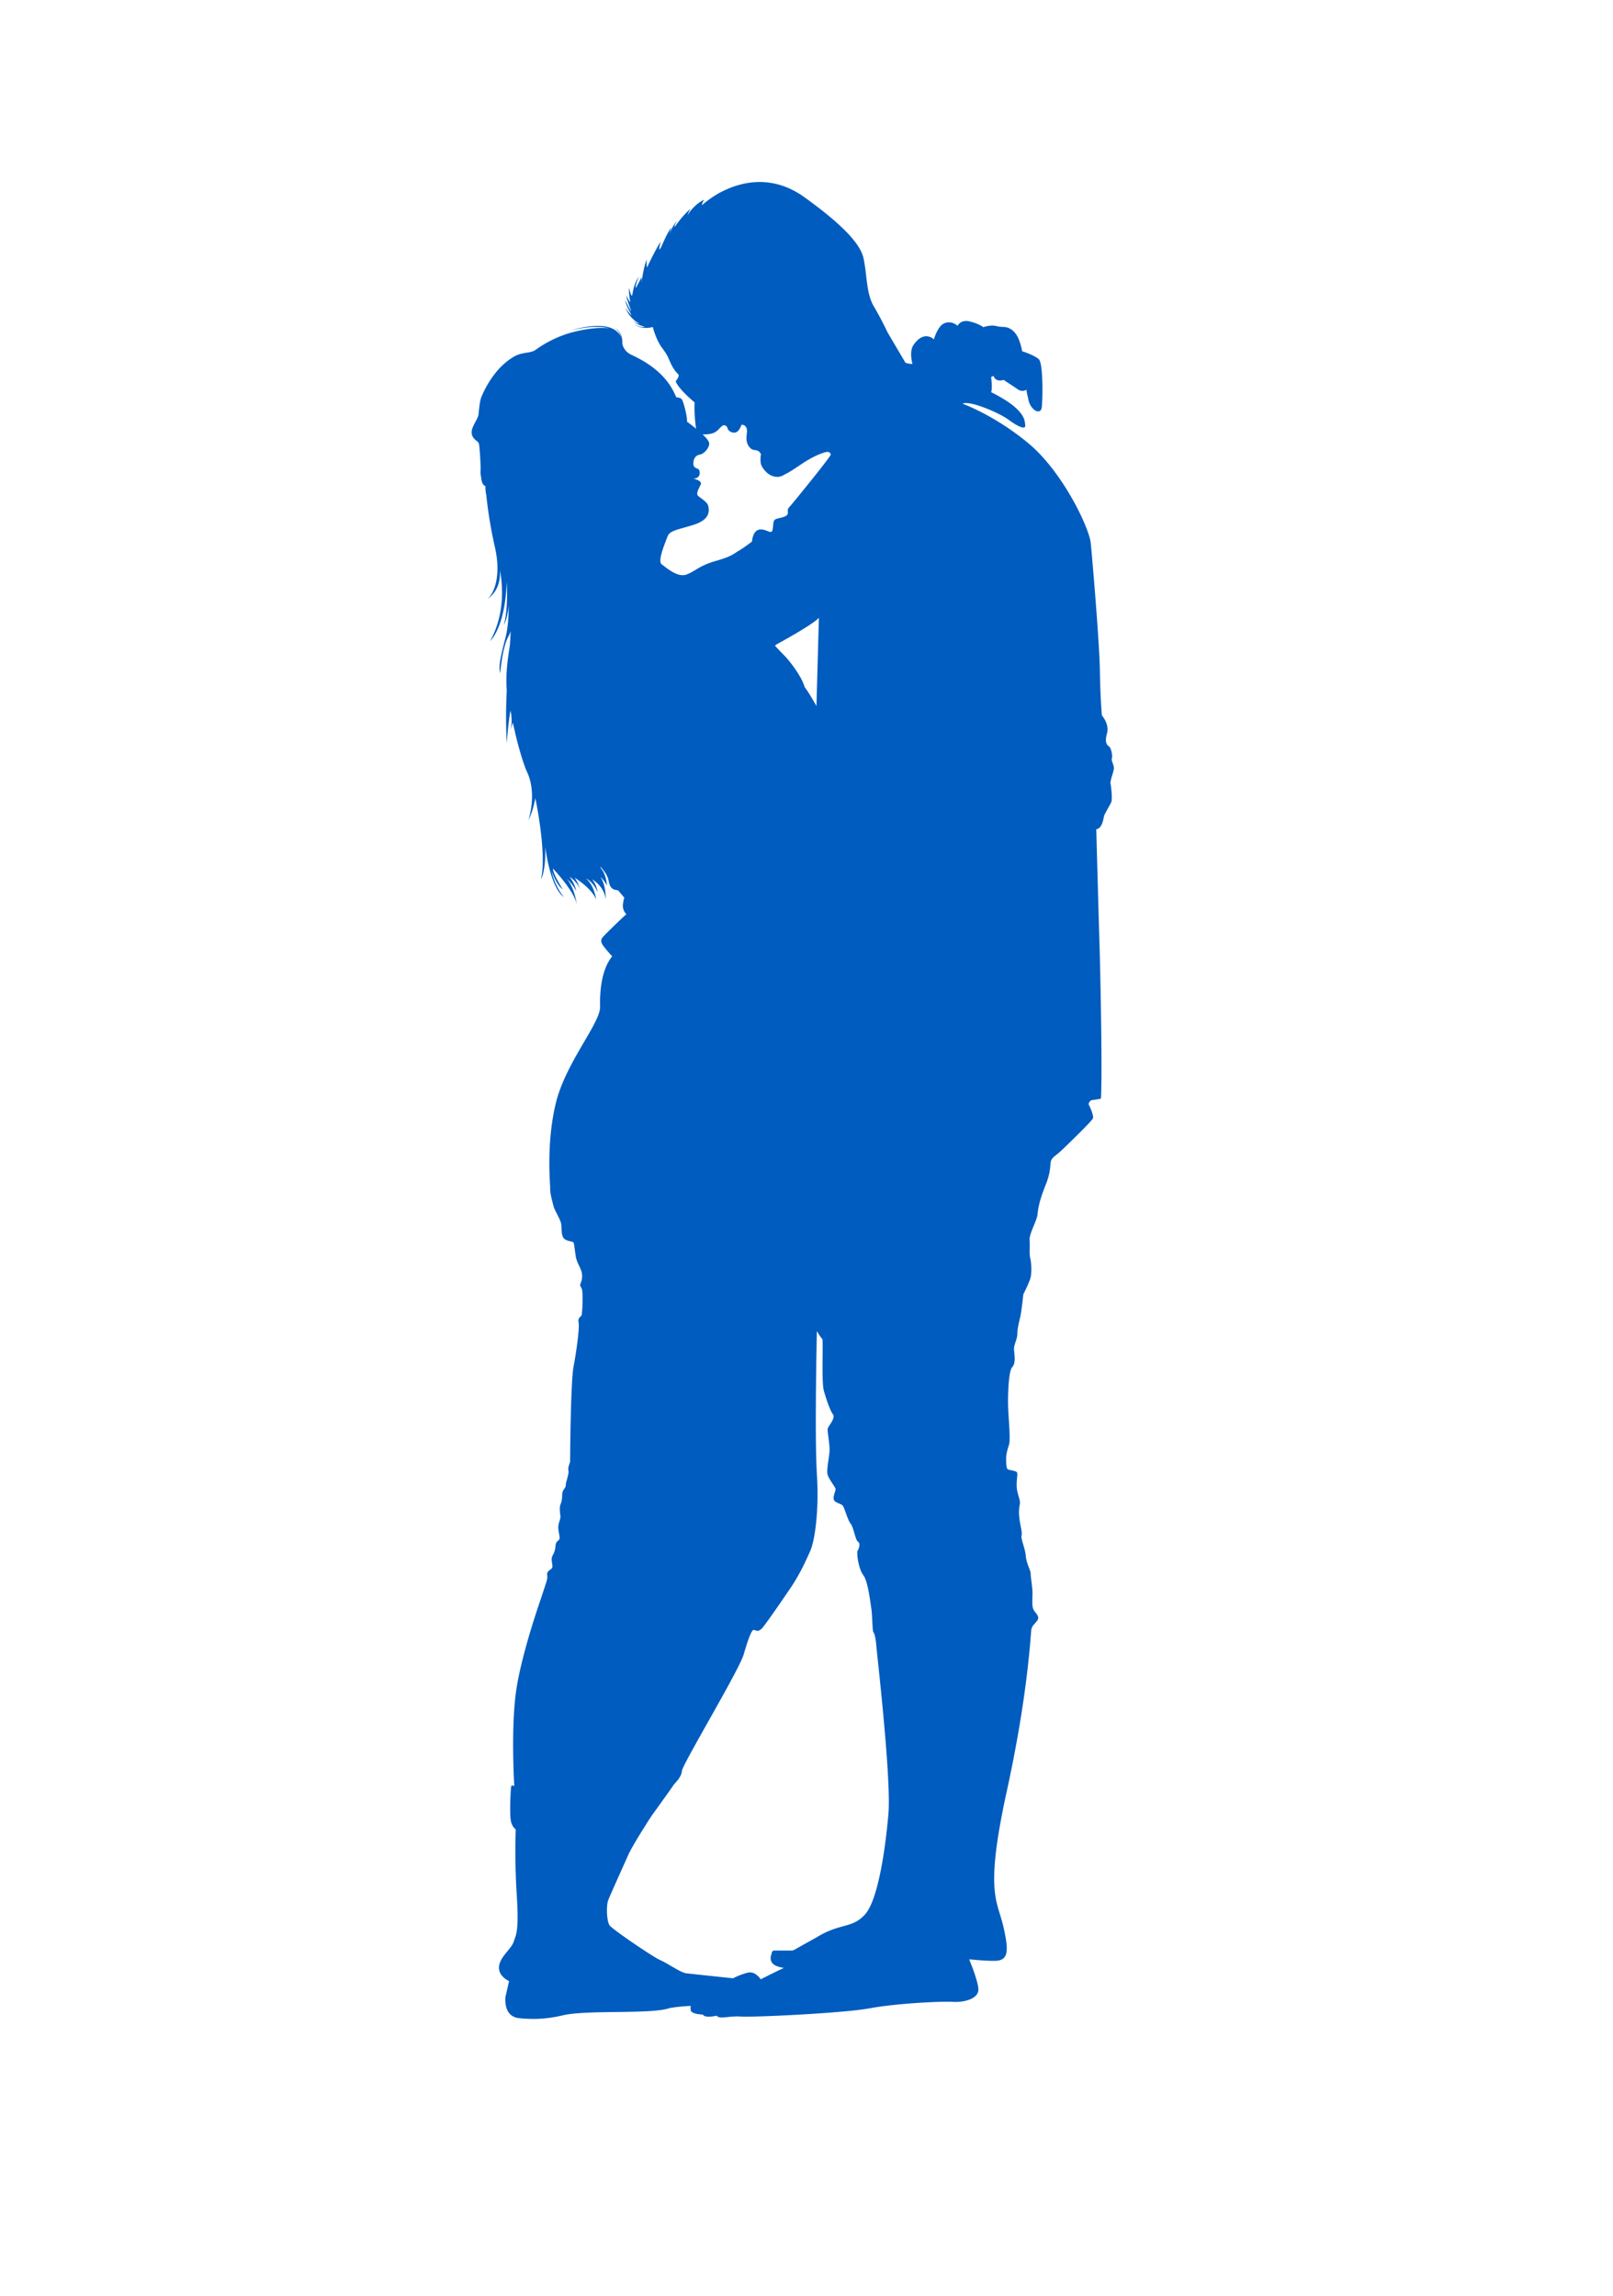 <svg xmlns="http://www.w3.org/2000/svg" baseProfile="tiny" overflow="visible" viewBox="0 0 460.52 655.34">
  <defs/>
  <path fill="#005CBF" d="M180.62 91.34l-.11-.13.11.13zM318.02 219.37c.06-1.08-.83-2.16-.57-2.86.25-.7-.19-2.93-.76-3.37-.57-.45-1.4-1.02-.64-3.75.76-2.74-1.46-5.15-1.46-5.15s-.45-4.96-.57-12.91c-.13-7.95-2.16-31.93-2.61-36.32-.45-4.39-8.01-20.29-17.68-28.37-9.67-8.08-18.89-11.39-18.89-11.39s.45-.51 3.12.13 7.82 2.8 10.11 4.52c2.29 1.72 4.77 2.93 4.64 1.53-.13-1.4-.25-2.74-2.74-5.03-2.48-2.29-7-4.45-7-4.45.45-1.02 0-4.33 0-4.33l.7-.32c.64 1.97 2.86 1.15 2.86 1.15s2.67 1.72 4.01 2.67c1.34.95 2.54.13 2.54.13 0 .76.45 2.35.45 2.35.38 3.34 3.63 5.25 3.91 2.58.29-2.67.38-12.5-.86-13.64-1.24-1.15-4.77-2.29-4.77-2.29s-.57-4.01-2.48-5.72c-1.91-1.72-3.05-.95-4.77-1.43-1.72-.48-3.82.29-3.82.29s-1.15-.95-3.82-1.62c-2.67-.67-3.53 1.24-3.53 1.24-.48-.48-2.1-1.53-3.91-.67s-2.86 4.55-2.86 4.55-.64-.76-1.91-.89-2.67.64-3.94 2.54c-1.27 1.91-.25 5.34-.25 5.34-1.4 0-2.04-.38-2.04-.38l-4.99-8.48-.1-.17s-1.65-3.56-3.9-7.38c-2.24-3.82-1.86-8.68-2.96-13.79-1.1-5.1-8.83-11.59-16.84-17.37-8.01-5.77-16.6-5.44-24.47-1.15a30.57 30.57 0 00-4.82 3.42c.03-.75.66-1.58.66-1.58-3.12 1.46-4.71 4.39-4.71 4.39.14-.82.83-1.78.83-1.78-2.1 1.59-4.52 5.15-4.52 5.15-.32-.32.64-1.59.64-1.59-1.02.73-2.16 3.56-2.16 3.56l.51-1.78c-1.36 1.91-2.42 4.63-2.99 5.8l-.43.52c-.14-.44.43-2.25.43-2.25-.83.95-3.43 6.27-3.43 6.27-.14.28-.3.66-.47 1.09-.26-.83-.11-2.36-.11-2.36-.99 2.54-1.47 6.57-1.47 6.57l-.05.14c.14-.48 0-1.62 0-1.62-.19.62-1.62 3.15-1.62 3.15-.19-.91.91-3.34.91-3.34-1.96 2.81-1.72 5.87-2.1 5.44-.38-.43-.72-2.19-.72-2.19-.19 1.34.38 4.15.38 4.15-.57-.57-1.19-2.05-1.19-2.05.1 1.1 1.34 4.2 1.38 4.44.14.71-1.67-3.01-1.67-3.01.19 1.48 1.86 4.34 1.86 4.34a7.83 7.83 0 01-1.86-2.39 8.46 8.46 0 004.15 4.77 3.35 3.35 0 01-2.03-1.06c1.22 1.55 3.51 1.88 3.51 1.88-1.38.48-3.05-.76-3.05-.76 2.1 1.86 5.3.86 5.3.86s.86 3.53 2.58 5.87c1.72 2.34 1.57 2.39 2.53 4.48.95 2.1 2.05 3.01 2.19 3.2.41.55-.76 1.91-.76 1.91.67 2.19 5.39 6.06 5.39 6.06-.19 3.63.43 7.54.43 7.54a46.87 46.87 0 00-2.62-2.05c.24-.95-1-5.96-1.53-6.44-.52-.48-1.48-.48-1.48-.48l-.62-1.29c-3.24-6.82-10.23-9.88-12.36-10.93a4.5 4.5 0 01-2.46-3.06c.07-1.03-.04-3.45-2.29-4.59a4.55 4.55 0 011.98 2.75 3.27 3.27 0 00-.93-1.37c-3.58-3.92-13.46-.59-13.46-.59 5.6-1.4 9-1.17 11.01-.6-3.03-.5-8.18.35-11.78 1.45a32.78 32.78 0 00-9.3 4.68c-1.1.81-3.05.72-4.77 1.29-1.72.57-4.58 2.58-6.82 5.49a28.38 28.38 0 00-3.91 6.77c-.43 1.14-.62 3.24-.76 4.77-.14 1.53-2.19 3.63-1.96 5.49s1.86 2.15 2.05 2.96c.19.81.52 5.63.48 7.3-.05 1.67 0 1.19.24 2.91.24 1.72 1.15 1.91 1.15 1.91s-.08 1.16.25 2.63c.25 2.49.91 8.02 2.45 14.8 1.95 8.58-.45 13.63-2.26 14.85 1.11-.68 4.06-3 3.68-8.36.7 3.63 1.68 12.32-2.79 20.29 0 0 4.28-3.65 4.75-16.92.13 2.44.3 8.31-.84 12.4 0 0 1.11-1.92 1.4-5.78-.02 2.88-.17 6.33-.83 8.97-1.46 5.82-2.16 8.46-1.59 10.56 0 0 .51-7.12 2.29-10.43.24-.45.48-.98.7-1.55-.1 2-.2 3.71-.28 4.27-.22 1.43-1.29 7.43-.84 12.49a140.9 140.9 0 000 15.2s.35-5.53 1.05-9.36l.2 1.02c.15 1.17.3 3.3-.36 4.97 0 0 .46-1.25.85-2.56.18.88.38 1.76.58 2.63.85 3.79 2.37 9.12 3.47 11.49 2.95 6.31.38 13.74.38 13.74s1.23-2.14 1.98-6.28c1.66 8.13 2.87 18.39 1.58 23.2 0 0 1.4-1.91 1.27-9.29 0 0 1.27 11.45 5.34 14.38 0 0-2.61-2.93-3.56-7.57 0 0 1.21 3.88 3.24 5.34 0 0-2.74-4.13-2.86-5.98 0 0 6.3 6.55 6.87 10.5 0 0-.64-5.09-2.93-7.57 0 0 1.46 1.14 2.74 3.5 0 0-.35-2-1.91-4.07 0 0 2.58 1.56 3.47 4.74 0 0-.99-2.99-2-4.45 0 0 4.79 2.91 6.12 6.2 0 0-.57-4.2-2.96-6.01 0 0 2.05.76 3.34 3.91 0 0-.19-2.15-1.57-3.67 0 0 3.56 1.92 3.88 5.77 0 0 .24-3.74-1.36-6.25a2.55 2.55 0 00-.14-.21s.89.7 1.91 2.45c0 0-.22-3.02-1.56-4.64a1.73 1.73 0 01-.35-.75c1.22 1.4 2.12 2.59 2.39 4.15.52 3.1 2.43 2.29 2.81 2.77.38.48 1.67 2 1.67 2s-.24.29-.43 1.96a3.34 3.34 0 001 2.72c-1 .81-5.34 5.06-6.2 5.96-.86.91-1.57 1.53-.29 3.2s2.43 2.86 2.43 2.86c-2.96 3.63-3.58 9.67-3.45 14.38.13 4.71-9.99 16.09-12.72 27.86-2.74 11.77-1.46 22.96-1.53 24.17-.06 1.21.72 4.01 1 5.06.29 1.05 1.81 3.48 2.1 4.72.29 1.24-.05 2.86.62 4.06.67 1.19 2.77 1 2.96 1.48.19.48.38 2.39.62 3.91.24 1.53 1 2.58 1.53 4.01.52 1.43.26 2.7-.12 3.65-.38.95.07.79.38 1.84s.12 7.23-.21 7.51c-.33.29-1.05.69-.76 1.93.29 1.24-.57 8.01-1.43 12.4-.86 4.39-1 26.43-1 27.1 0 .67-.72 1.72-.48 2.67s-.81 3.43-.76 4.2c.05.76-.95 1.43-1 2.39-.05.95 0 1.86-.48 3.05s-.05 2.86-.05 3.63c0 .76-.38 1.19-.57 2.48-.19 1.29.43 2.91.33 3.67-.1.76-1 .57-1.15 2a6.15 6.15 0 01-.86 2.91c-.57 1.1.1 2.53-.05 3.29-.14.76-1.67.95-1.48 2.19.19 1.24-.14 1.72-1.81 6.87-.01.03-5.54 15.67-7.06 26.33-1.53 10.73-.52 27.1-.52 27.1s-.67-.38-.86.05c-.19.43-.52 8.16-.1 9.97.43 1.81 1.38 2.34 1.38 2.34s-.38 8.3.29 18.8c.67 10.5-.24 11.36-.91 13.36s-3.92 4.23-4.16 7.04c-.23 2.76 2.87 4.12 2.87 4.12l-1.05 4.58c-.2 3.84 1.32 5.43 3.35 5.92h.02a35.7 35.7 0 0012.82-.69c6.93-1.72 25.54-.23 30.83-2.15l.3-.04c2.5-.39 4.28-.48 5.63-.55-.1.37-.1.8-.02 1.26.19 1.14 3.43 1.21 3.43 1.21.7 1.15 3.94.32 3.94.32.89 1.14 3.5 0 6.93.25 3.43.25 29.26-.95 36.77-2.35 7.51-1.4 20.29-2.04 23.79-1.84 3.5.19 7.38-1.02 7.25-3.63-.13-2.61-2.61-8.46-2.61-8.46.38-.13 3.12.38 7.12.38 4.01 0 4.33-2.42 2.61-9.86-1.72-7.44-5.34-9.54.95-38.36 6.3-28.82 6.81-45.23 7.06-46.37.25-1.14.76-1.34 1.59-2.42.83-1.08.06-1.78-.7-2.8-.76-1.02-.64-2.42-.57-4.58.06-2.16-.51-4.9-.51-6.04 0-1.14-1.21-2.86-1.4-5.15-.19-2.29-1.46-4.83-1.21-5.79.25-.95-.32-2.67-.57-4.58-.25-1.91-.19-3.12.06-4.33s-.57-2.54-.83-4.52c-.25-1.97.32-4.01.06-4.58-.25-.57-2.23-.64-2.67-.95-.45-.32-.45-1.97-.45-3.18 0-1.21.38-2.42.83-3.88.45-1.46-.13-7.38-.25-10.18-.13-2.8 0-10.69 1.15-11.9 1.15-1.21.57-3.82.51-5.09-.06-1.27.95-2.93.95-4.39 0-1.46.45-3.18.83-4.83.38-1.65.89-6.49.89-6.49s1.46-2.86 1.97-4.45c.51-1.59.32-4.64 0-5.85s-.06-3.24-.19-5.15c-.13-1.91 2.1-5.47 2.29-7.51.19-2.04.7-4.26 2.35-8.4 1.65-4.13 1.08-6.04 1.59-7 .51-.95 1.46-1.34 3.12-2.93 1.65-1.59 8.65-8.33 8.78-9.03.13-.7-.7-2.86-1.14-3.63-.45-.76.64-1.46.64-1.46 1.27-.13 2.74-.45 2.74-.45.45-7.12-.19-37.28-.38-43.19-.19-5.92-.95-33.71-.95-33.71 1.78-.19 2.1-3.37 2.23-3.82.13-.45 1.65-3.05 2.04-3.88.38-.83 0-4.39-.19-5.28-.19-.92.89-3.28.95-4.36zM145.5 167.18l.01-.04.02.09a.22.22 0 00-.03-.05zm45.07-14.01c.67-1.84 3.21-1.97 7.67-3.43s4.29-3.91 3.98-5.28-2.61-2.42-3.05-3.09c-.45-.67.59-2.38.89-3.05.51-1.15-2.1-1.69-2.1-1.69s1.56.02 1.78-1.27c.19-1.11-.41-1.49-.41-1.49-.64-.25-1.37-.45-1.37-1.49 0-1.05.36-2.34 1.79-2.59 1.43-.25 2.67-2 2.74-3.05.06-1.05-1.91-2.74-1.91-2.74s1.89.1 3.18-.43c1.29-.52 1.86-1.77 2.72-2.15.53-.24 1.24.43 1.29.95.05.52 1.29 1.43 2.34 1.05 1.05-.38 1.57-2.15 1.57-2.15s1.05-.19 1.48 1c.43 1.19-.69 3.23.64 5.14 1.34 1.91 2.42.25 3.47 2.26 0 0-.48 2.23.29 3.53 1.81 3.09 4.55 3.34 5.96 2.53 1.41-.81.98-.33 5.08-3.1s6.58-3.43 7.28-3.59c.7-.16 1.27.19 1.3.73.03.54-10.05 12.91-11.16 14.22-1.11 1.3-1.14 1.08-1.08 2.39.06 1.3-2.58 1.4-3.5 1.84-.92.45-.54 1.91-.92 3.18-.38 1.27-1.84-.57-3.75-.22s-2.07 3.4-2.07 3.4-2.19 1.72-3.69 2.58c-1.49.86-1.91 1.62-6.62 2.96-4.71 1.34-5.66 2.8-8.3 3.85-2.64 1.05-5.88-1.97-7.16-2.86-1.29-.91.97-6.1 1.64-7.94zm43.23 23.2l-.7 25.19s-2.1-3.82-3.31-5.34c0 0-.45-1.34-1.08-2.54a35.16 35.16 0 00-4.58-6.36 85.1 85.1 0 01-2.86-2.99l.32-.32.17-.09c1.33-.73 10.16-5.55 12.04-7.55zm19.85 341.4c-.86 10.02-2.96 24.62-6.68 28.72-3.72 4.1-7.06 2.39-13.74 6.49 0 0-5.15 2.86-6.3 3.53-.2.12-.45.21-.71.29h-5.4s-.58.37-.52.92c-.34.81-.56 2.01.52 2.98.55.49 1.67.83 2.96 1.07a211.1 211.1 0 00-6.58 3.24s-1.53-2.39-3.63-1.91c-2.1.48-4.29 1.62-4.29 1.62s-11.74-1.24-13.36-1.43c-1.62-.19-5.15-2.77-7.35-3.72-2.19-.95-13.64-8.78-14.5-9.92-.86-1.14-1.05-5.72-.38-7.35.67-1.62 4.39-9.92 5.72-12.88 1.34-2.96 6.49-10.88 6.49-10.88s6.11-8.49 6.39-8.97c.29-.48 2.29-2.19 2.39-4.01.1-1.81 16.32-28.72 17.65-33.3 1.34-4.58 2.19-6.77 2.77-6.97.57-.19 1.24 1.14 2.86-.95 1.62-2.1 5.25-7.35 7.82-11.16 2.58-3.82 4.2-7.44 5.53-10.4s2.58-11.55 1.91-22.14c-.67-10.59 0-40.65 0-40.65s1.15 1.91 1.53 2.19c.38.29-.29 12.21.48 14.88.76 2.67 1.72 5.44 2.58 6.68.86 1.24-1.53 3.43-1.53 4.29 0 .86.57 4.1.57 5.82 0 1.72-.95 5.63-.57 7.06.38 1.43 2.29 3.63 2.29 4.2 0 .57-1.05 2.58-.29 3.34.76.76 1.91.76 2.39 1.43.48.67 1.34 4.01 2.19 5.06.86 1.05 1.34 4.68 2.1 5.15.76.48.29 1.91-.1 2.58-.38.67.29 5.25 1.62 6.97 1.34 1.72 2 7.73 2.29 9.54.29 1.81.29 6.3.57 6.68.29.38.67 1.53.86 4.01.2 2.48 4.31 37.88 3.45 47.9z"/>
  <path fill="#005CBF" d="M138.8 171.14c-.07.03-.13.08-.2.1l.2-.1z"/>
</svg>